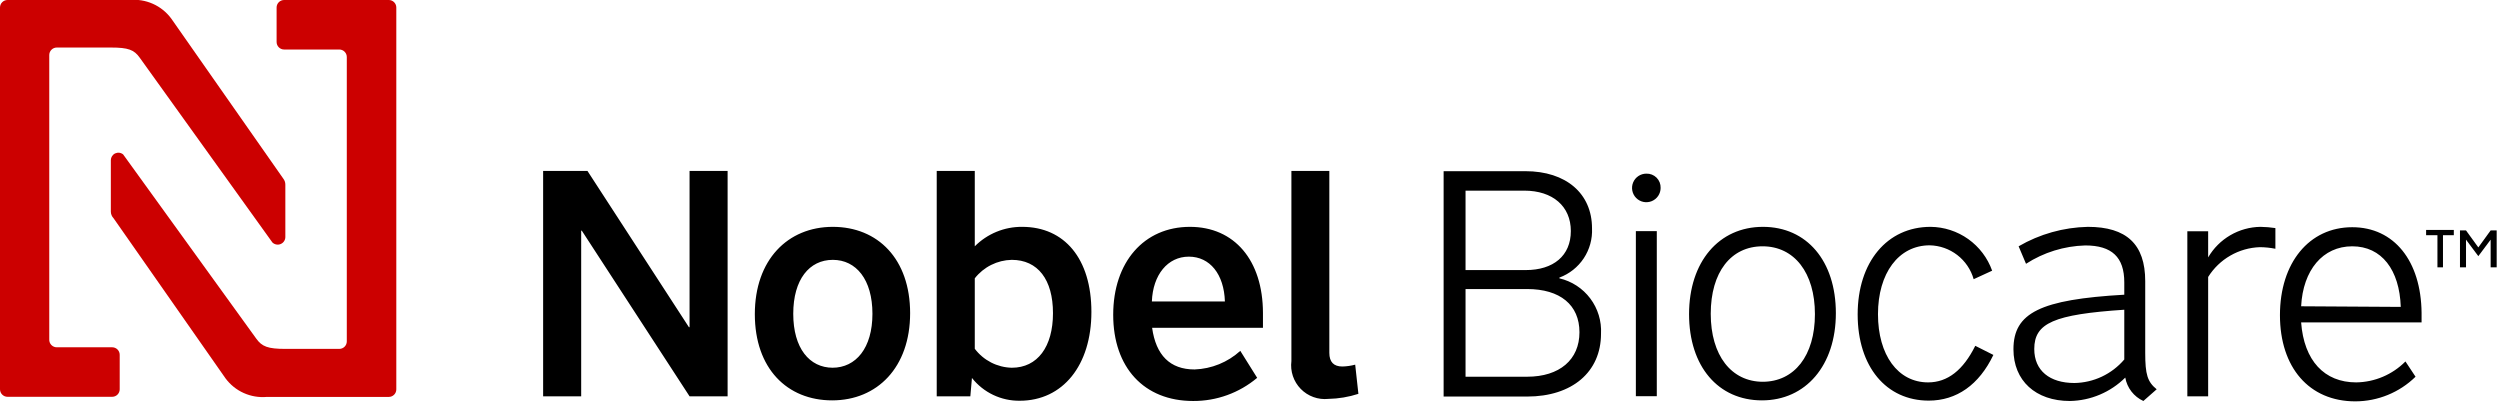 <?xml version="1.0" encoding="UTF-8"?> <svg xmlns="http://www.w3.org/2000/svg" width="203" height="33" viewBox="0 0 203 33" fill="none"> <g clip-path="url(#clip0_115_225)"> <path d="M197.92 21.71V19.1H197V18.67H199.25V19.1H198.37V21.71H197.92ZM202.24 21.71V19.46L201.24 20.8L200.24 19.46V21.71H199.75V18.71H200.24L201.24 20.09L202.24 18.71H202.73V21.71H202.24Z" fill="black"></path> <path d="M55.992 26.57H55.942L47.702 13.88H44.102V32.18H47.192V18.73H47.242L55.992 32.18H59.082V13.88H55.992V26.57ZM67.622 18.42C63.962 18.42 61.292 21.1 61.292 25.51C61.292 29.92 63.912 32.51 67.572 32.51C71.232 32.51 73.902 29.83 73.902 25.43C73.902 21.03 71.282 18.42 67.622 18.42ZM67.622 29.86C65.722 29.86 64.412 28.27 64.412 25.48C64.412 22.69 65.722 21.1 67.622 21.1C69.522 21.1 70.842 22.7 70.842 25.48C70.842 28.26 69.502 29.86 67.592 29.86H67.622ZM83.002 18.42C82.287 18.414 81.578 18.55 80.917 18.822C80.256 19.093 79.656 19.494 79.152 20V13.88H76.062V32.18H78.792L78.922 30.69C79.384 31.275 79.974 31.745 80.646 32.066C81.319 32.387 82.056 32.549 82.802 32.54C86.302 32.54 88.622 29.66 88.622 25.33C88.622 21 86.432 18.42 83.002 18.42ZM82.152 29.86C81.568 29.846 80.995 29.7 80.475 29.433C79.956 29.166 79.504 28.786 79.152 28.32V22.6C79.509 22.143 79.964 21.771 80.483 21.512C81.001 21.252 81.572 21.112 82.152 21.1C84.272 21.1 85.502 22.7 85.502 25.43C85.502 28.16 84.242 29.86 82.162 29.86H82.152ZM96.622 18.42C92.892 18.42 90.392 21.28 90.392 25.56C90.392 29.84 92.892 32.56 96.882 32.56C98.783 32.571 100.627 31.905 102.082 30.68L100.712 28.49C99.692 29.416 98.378 29.951 97.002 30C95.002 30 93.862 28.84 93.552 26.62H102.552V25.41C102.542 21.13 100.232 18.42 96.622 18.42ZM93.532 24.48C93.612 22.31 94.822 20.84 96.532 20.84C98.242 20.84 99.392 22.26 99.462 24.48H93.532ZM109.002 29.76C108.302 29.76 107.942 29.4 107.942 28.65V13.88H104.862V29.32C104.81 29.729 104.851 30.145 104.982 30.536C105.114 30.928 105.332 31.284 105.62 31.579C105.909 31.875 106.26 32.101 106.648 32.241C107.036 32.382 107.451 32.432 107.862 32.39C108.691 32.374 109.513 32.236 110.302 31.98L110.042 29.61C109.702 29.701 109.353 29.752 109.002 29.76ZM126.622 22.6V22.54C127.431 22.241 128.124 21.692 128.601 20.973C129.077 20.254 129.312 19.402 129.272 18.54C129.272 15.71 127.162 13.9 123.862 13.9H117.222V32.2H124.002C127.662 32.2 130.002 30.2 130.002 27.1C130.057 26.072 129.748 25.058 129.13 24.235C128.512 23.412 127.624 22.833 126.622 22.6ZM119.002 15.48H123.772C126.082 15.48 127.552 16.75 127.552 18.76C127.552 20.77 126.132 21.93 123.892 21.93H119.002V15.48ZM124.002 30.59H119.002V23.47H124.002C126.682 23.47 128.252 24.76 128.252 26.98C128.252 29.2 126.642 30.59 124.002 30.59ZM133.682 14.1C133.452 14.1 133.228 14.168 133.037 14.295C132.846 14.423 132.698 14.604 132.61 14.816C132.522 15.028 132.499 15.261 132.544 15.486C132.589 15.711 132.699 15.918 132.861 16.08C133.024 16.242 133.23 16.353 133.455 16.398C133.68 16.442 133.914 16.419 134.125 16.332C134.337 16.244 134.519 16.095 134.646 15.904C134.774 15.714 134.842 15.489 134.842 15.26C134.847 15.106 134.821 14.953 134.765 14.809C134.708 14.666 134.623 14.536 134.514 14.427C134.405 14.318 134.275 14.233 134.132 14.177C133.989 14.12 133.835 14.094 133.682 14.1ZM132.832 18.77H134.532V32.17H132.832V18.77ZM143.152 18.42C139.572 18.42 137.152 21.26 137.152 25.51C137.152 29.76 139.522 32.51 143.072 32.51C146.622 32.51 149.072 29.68 149.072 25.43C149.072 21.18 146.702 18.42 143.152 18.42ZM143.152 31C140.582 31 138.912 28.86 138.912 25.48C138.912 22.1 140.552 20 143.122 20C145.692 20 147.372 22.14 147.372 25.51C147.372 28.88 145.702 31 143.122 31H143.152ZM156.562 31.05C154.112 31.05 152.492 28.83 152.492 25.51C152.492 22.19 154.162 19.92 156.692 19.92C157.503 19.936 158.287 20.212 158.93 20.707C159.572 21.202 160.039 21.89 160.262 22.67L161.762 21.98C161.393 20.946 160.716 20.05 159.822 19.413C158.927 18.777 157.859 18.43 156.762 18.42C153.232 18.42 150.842 21.28 150.842 25.53C150.842 29.78 153.162 32.53 156.612 32.53C158.872 32.53 160.702 31.25 161.862 28.82L160.392 28.08C159.412 30.05 158.152 31.05 156.562 31.05ZM174.192 28.65V22.83C174.192 19.83 172.672 18.42 169.532 18.42C167.555 18.463 165.621 19.006 163.912 20L164.512 21.42C165.949 20.493 167.612 19.978 169.322 19.93C171.482 19.93 172.492 20.88 172.492 22.93V23.93C165.672 24.32 163.492 25.4 163.492 28.36C163.492 30.91 165.292 32.56 168.072 32.56C169.761 32.532 171.373 31.851 172.572 30.66C172.644 31.072 172.816 31.46 173.072 31.791C173.328 32.122 173.661 32.386 174.042 32.56L175.122 31.61C174.372 31 174.192 30.41 174.192 28.65ZM172.492 29.19C171.991 29.778 171.371 30.252 170.673 30.582C169.974 30.911 169.214 31.088 168.442 31.1C166.442 31.1 165.182 30.1 165.182 28.34C165.182 26.23 166.772 25.53 172.492 25.15V29.19ZM179.302 20.9V18.78H177.612V32.18H179.302V22.49C179.75 21.773 180.367 21.178 181.1 20.756C181.832 20.334 182.657 20.098 183.502 20.07C183.925 20.073 184.347 20.117 184.762 20.2V18.52C184.361 18.459 183.957 18.426 183.552 18.42C182.689 18.432 181.845 18.666 181.1 19.101C180.356 19.535 179.736 20.155 179.302 20.9ZM191.002 18.45C187.502 18.45 185.132 21.34 185.132 25.59C185.132 29.84 187.502 32.59 191.252 32.59C193.08 32.587 194.835 31.87 196.142 30.59L195.322 29.35C194.263 30.42 192.826 31.03 191.322 31.05C188.732 31.05 187.082 29.28 186.852 26.18H196.632V25.41C196.592 21.19 194.402 18.45 191.002 18.45ZM186.852 24.87C187.002 21.93 188.612 20 191.002 20C193.392 20 194.842 21.91 194.942 24.92L186.852 24.87Z" fill="black"></path> <path d="M28.16 4.63V27.72C28.16 27.882 28.096 28.037 27.981 28.151C27.867 28.266 27.712 28.33 27.55 28.33H23.17C21.75 28.33 21.27 28.14 20.81 27.5L10 12.54C9.911 12.466 9.804 12.419 9.69 12.404C9.576 12.389 9.46 12.407 9.355 12.455C9.25 12.503 9.162 12.58 9.099 12.676C9.036 12.773 9.002 12.885 9 13V17.18C9.001 17.382 9.08 17.575 9.22 17.72L18.31 30.72C18.693 31.237 19.201 31.648 19.788 31.912C20.375 32.176 21.019 32.286 21.66 32.23H31.57C31.732 32.23 31.887 32.166 32.001 32.051C32.116 31.937 32.18 31.782 32.18 31.62V0.61C32.18 0.448 32.116 0.293 32.001 0.179C31.887 0.064 31.732 0 31.57 0L23.07 0C22.908 0 22.753 0.064 22.639 0.179C22.524 0.293 22.46 0.448 22.46 0.61V3.41C22.46 3.572 22.524 3.727 22.639 3.841C22.753 3.956 22.908 4.02 23.07 4.02H27.55C27.712 4.02 27.867 4.084 27.981 4.199C28.096 4.313 28.16 4.468 28.16 4.63Z" fill="#CC0000"></path> <path d="M4 27.55V4.47C4 4.39 4.016 4.31 4.046 4.236C4.077 4.162 4.122 4.095 4.179 4.039C4.235 3.982 4.303 3.937 4.377 3.906C4.451 3.876 4.53 3.86 4.61 3.86H9C10.42 3.86 10.89 4.04 11.35 4.69L22.12 19.69C22.207 19.773 22.316 19.83 22.434 19.852C22.552 19.875 22.674 19.863 22.785 19.817C22.896 19.772 22.992 19.695 23.06 19.596C23.129 19.497 23.167 19.38 23.17 19.26V15C23.173 14.819 23.113 14.642 23 14.5L13.9 1.5C13.514 0.98 12.999 0.568 12.407 0.306C11.815 0.043 11.165 -0.062 10.52 -0H0.61C0.448 -0 0.293 0.064 0.179 0.179C0.064 0.293 0 0.448 0 0.61L0 31.61C0 31.772 0.064 31.927 0.179 32.041C0.293 32.156 0.448 32.22 0.61 32.22H9.11C9.272 32.22 9.427 32.156 9.541 32.041C9.656 31.927 9.72 31.772 9.72 31.61V28.81C9.72 28.648 9.656 28.493 9.541 28.378C9.427 28.264 9.272 28.2 9.11 28.2H4.63C4.545 28.203 4.46 28.188 4.381 28.156C4.302 28.124 4.23 28.076 4.171 28.015C4.111 27.953 4.065 27.881 4.036 27.8C4.007 27.72 3.994 27.635 4 27.55Z" fill="#CC0000"></path> </g> <defs> <clipPath id="clip0_115_225"> <rect width="202.73" height="32.58" fill="white"></rect> </clipPath> </defs> </svg> 